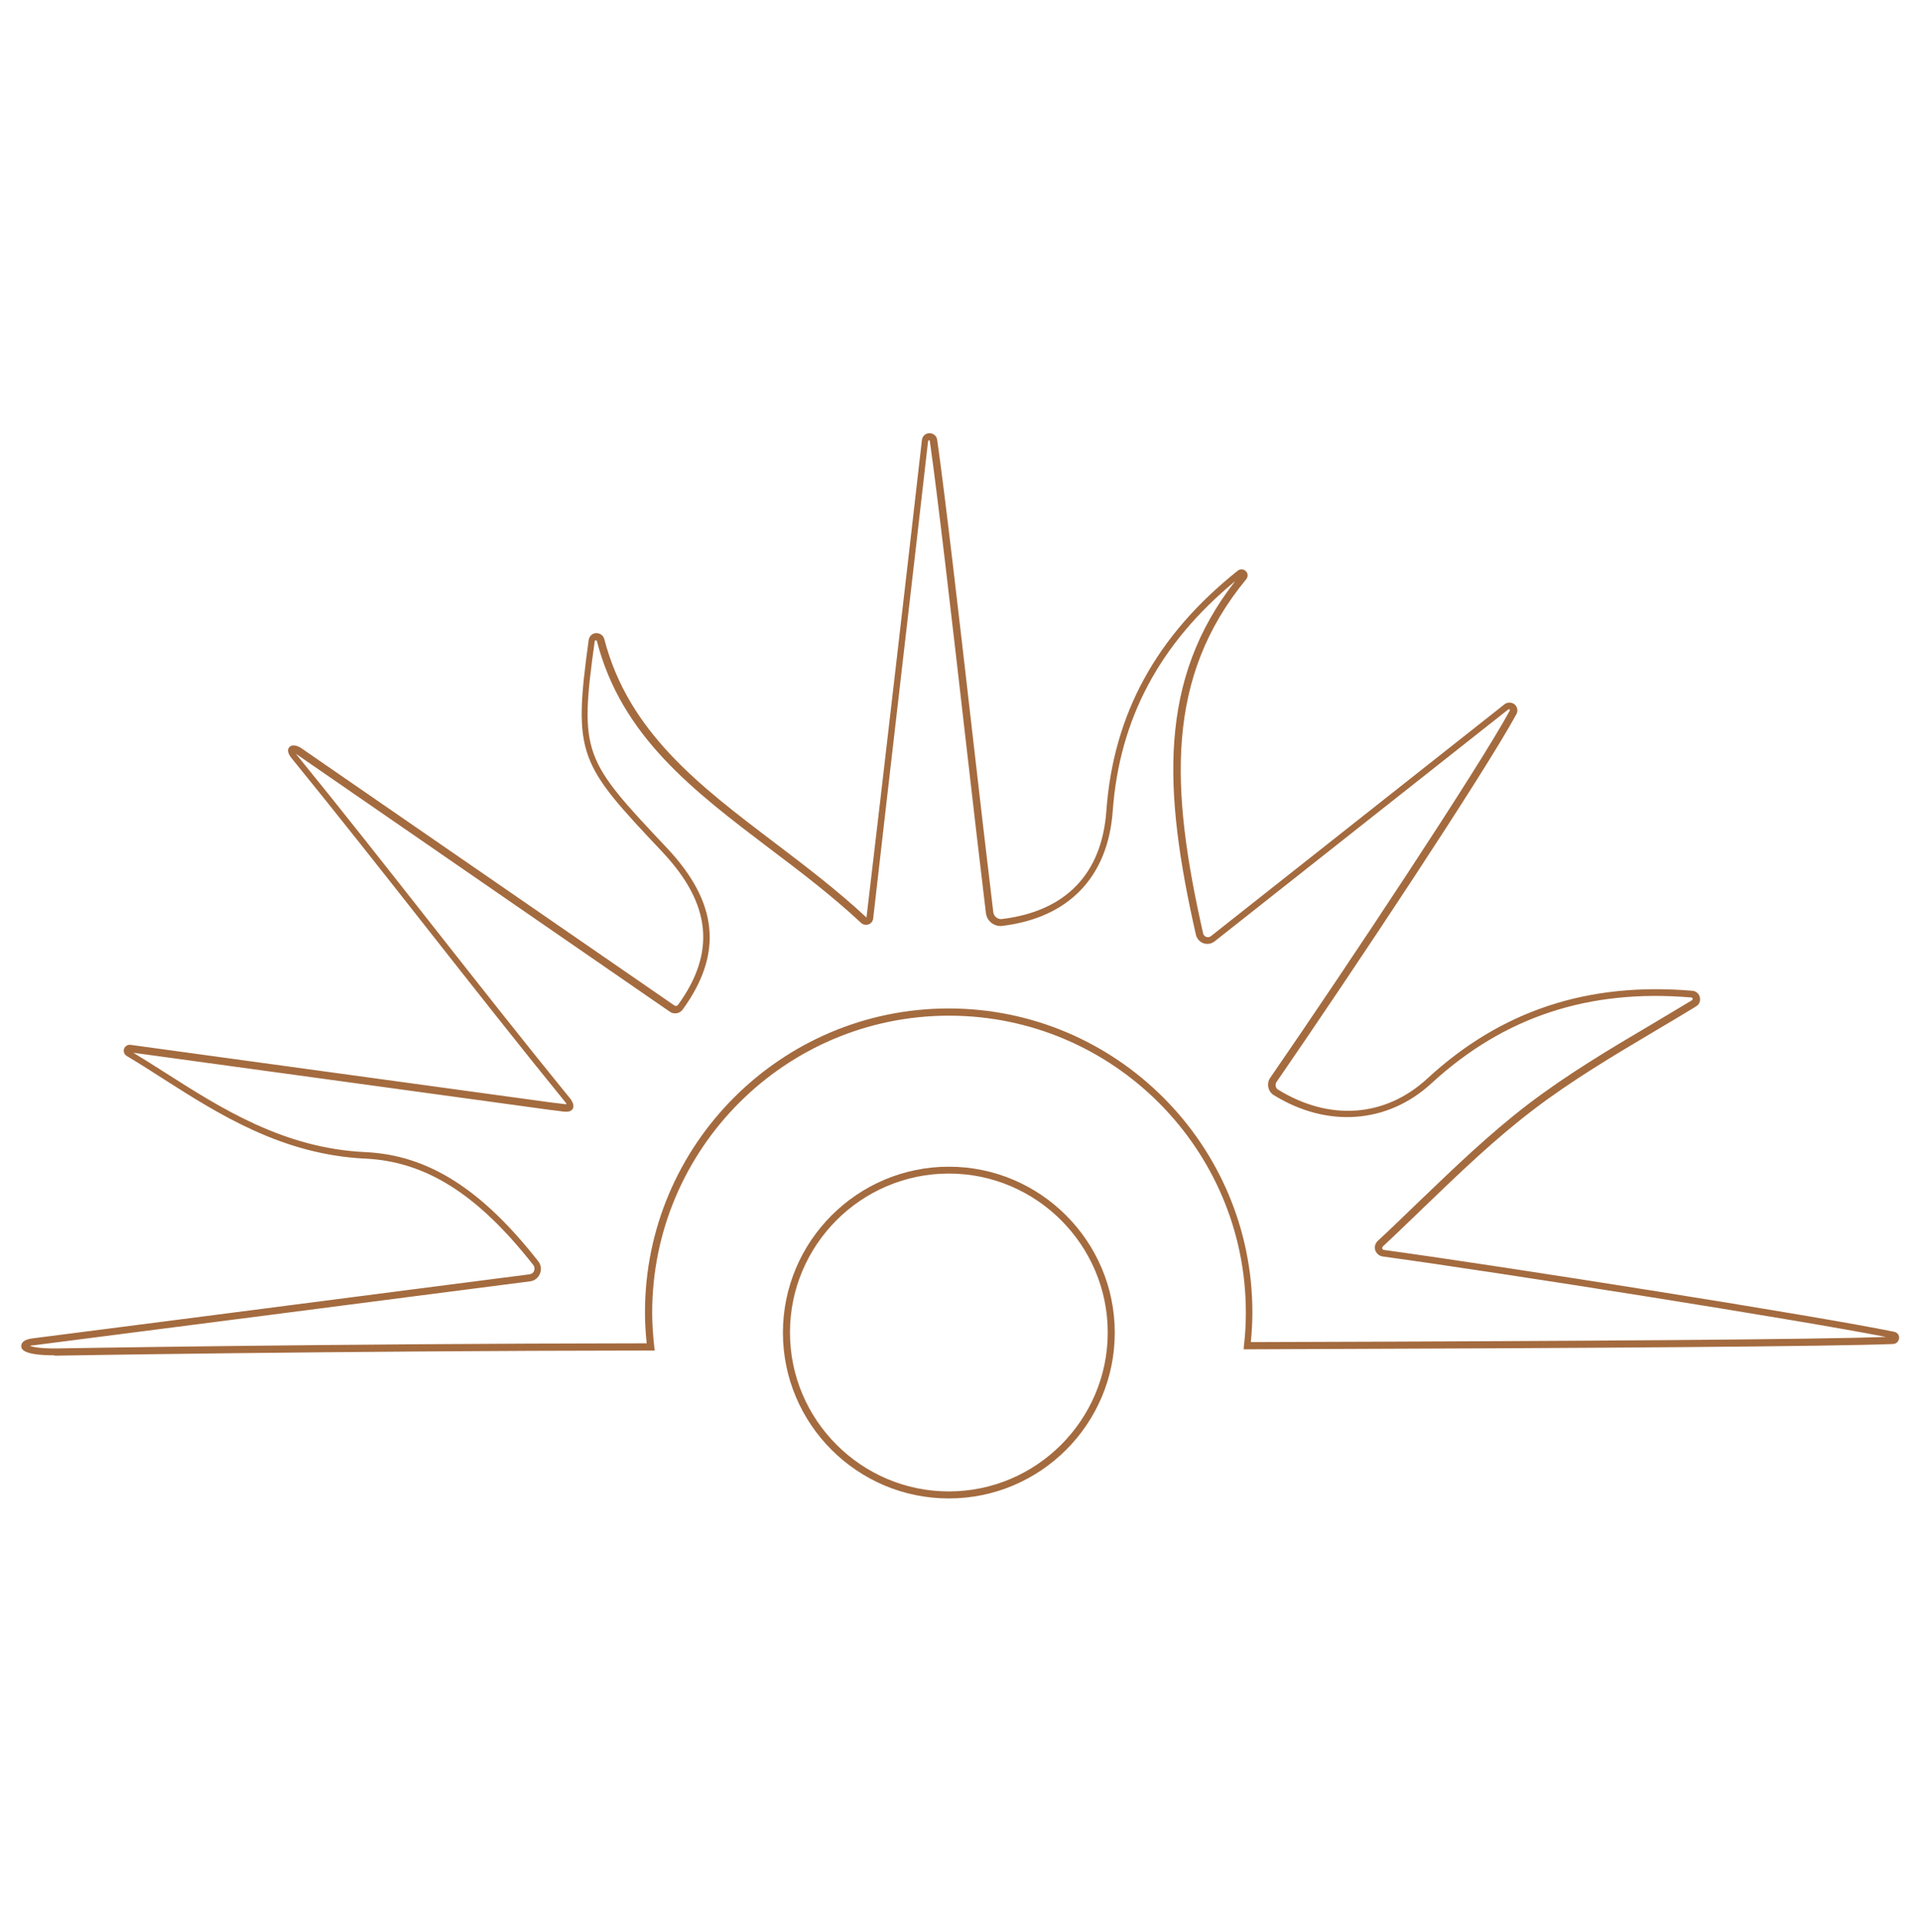 <svg viewBox="0 0 111.9 112.56" xmlns="http://www.w3.org/2000/svg" data-sanitized-data-name="Ebene 2" data-name="Ebene 2" id="Ebene_2">
  <defs>
    <style>
      .cls-1 {
        fill: #fff;
        opacity: 0;
      }

      .cls-1, .cls-2 {
        stroke-width: 0px;
      }

      .cls-2 {
        fill: #a46b3f;
      }
    </style>
  </defs>
  <g data-sanitized-data-name="Ebene 1" data-name="Ebene 1" id="Ebene_1-2">
    <rect height="112.56" width="111.9" class="cls-1"></rect>
    <g>
      <path d="M3.16,78.97c-1.9,0-1.92-.4-1.92-.54-.01-.24.24-.4.68-.45,5.09-.65,9.89-1.27,14.69-1.89,4.67-.6,9.33-1.21,14.26-1.84.12-.02.22-.09.26-.21.04-.11.03-.23-.04-.32-3.24-4.13-6.26-6.04-9.79-6.21-4.85-.23-8.54-2.58-11.8-4.66-.73-.47-1.42-.91-2.11-1.32-.15-.09-.21-.26-.16-.42.06-.16.22-.25.38-.23l24.45,3.35c.17.02.34.04.5.06.16.02.35.05.46.05h0s-.02-.05-.04-.08c-2.58-3.17-5.33-6.66-7.99-10.04-2.66-3.38-5.41-6.87-8.01-10.06-.26-.33-.21-.52-.12-.62.06-.07.24-.21.65.02l21.8,15.03c.06.04.16.03.2-.03,2.22-3.06,1.94-5.88-.88-8.89-4.87-5.17-5.26-5.6-4.32-12.38.03-.22.21-.39.43-.4.23,0,.42.13.48.35,1.4,5.4,5.53,8.53,9.91,11.85,1.79,1.36,3.65,2.77,5.37,4.37.51-4.31,1.11-9.42,1.7-14.53.54-4.63,1.07-9.26,1.53-13.29.03-.23.21-.4.44-.4.23,0,.42.16.45.39.45,3.14,1.26,10.17,2.04,16.98.45,3.93.89,7.73,1.23,10.54.03.25.26.43.5.4,3.72-.45,5.83-2.63,6.09-6.31.41-5.63,2.91-10.21,7.66-13.99.14-.11.34-.1.47.03.13.13.14.33.02.47-4.7,5.71-4.44,12.13-2.51,20.64.02.09.09.17.18.2.09.03.19.02.27-.04l17.11-13.51c.18-.14.42-.13.59,0,.17.14.21.37.11.57-1.85,3.4-9.52,14.96-13.98,21.43-.05.07-.07.16-.05.25.02.09.07.16.14.2,3,1.85,6.25,1.61,8.7-.65,4.3-3.96,9.35-5.63,15.45-5.11.21.02.38.17.43.38.05.21-.04.42-.22.53-.79.48-1.59.96-2.39,1.43-2.39,1.42-4.87,2.89-7.12,4.61-2.23,1.7-4.24,3.63-6.37,5.68-.78.75-1.56,1.51-2.37,2.26-.05.05-.04.11-.04.13,0,.02.03.07.1.08,7.28,1,25.38,3.87,29.74,4.77.18.04.3.19.28.38-.02.18-.16.32-.34.33-3.51.14-16.17.24-37.64.31h-.22s.02-.22.02-.22c.08-.69.11-1.31.11-1.92,0-9.54-7.76-17.3-17.3-17.3s-17.3,7.76-17.3,17.3c0,.61.04,1.26.12,1.99l.03.22h-.22c-18.96.02-34.52.3-34.67.3h-.09ZM1.74,78.42c.19.07.62.15,1.42.15h.08c.15,0,15.59-.28,34.45-.3-.07-.65-.1-1.25-.1-1.81,0-9.76,7.94-17.7,17.7-17.7s17.7,7.94,17.7,17.7c0,.56-.03,1.13-.09,1.74,20.61-.06,33.06-.16,37.02-.3-4.94-.97-22.25-3.72-29.34-4.69-.2-.03-.36-.17-.43-.36-.06-.2,0-.4.14-.54.81-.75,1.59-1.51,2.37-2.26,2.14-2.05,4.15-3.99,6.4-5.71,2.27-1.73,4.75-3.21,7.16-4.63.8-.48,1.6-.95,2.39-1.43.04-.03.04-.07.04-.09,0-.02-.02-.06-.08-.07-5.98-.51-10.93,1.13-15.14,5-2.55,2.35-6.07,2.62-9.19.69-.17-.1-.28-.27-.32-.46-.04-.19,0-.39.11-.55,4.46-6.46,12.11-18,13.96-21.39,0-.01.02-.04-.01-.07-.02-.02-.05-.03-.08,0l-17.11,13.51c-.18.14-.42.19-.65.11-.22-.08-.38-.26-.44-.49-1.92-8.45-2.2-14.87,2.29-20.61-4.42,3.65-6.75,8.04-7.14,13.41-.28,3.84-2.57,6.21-6.44,6.68-.22.03-.45-.04-.63-.18-.18-.14-.29-.34-.32-.57-.34-2.81-.78-6.61-1.23-10.54-.78-6.8-1.59-13.83-2.04-16.97,0-.01,0-.04-.05-.04h0s-.05.03-.05.05c-.46,4.03-.99,8.67-1.53,13.3-.59,5.11-1.18,10.22-1.67,14.52-.02.16-.12.29-.27.34-.15.06-.32.02-.44-.09-1.7-1.59-3.55-2.99-5.34-4.34-4.43-3.36-8.62-6.53-10.05-12.07,0-.04-.03-.05-.07-.05-.05,0-.05.04-.06.06-.92,6.59-.63,6.9,4.22,12.05,2.98,3.17,3.27,6.15.91,9.4-.17.24-.51.3-.75.13l-21.78-15.02s-.01,0-.02-.01c0,0,0,.01.02.02,2.6,3.19,5.35,6.69,8.01,10.07,2.66,3.38,5.41,6.87,8.01,10.06.11.18.2.39.09.55-.14.21-.42.17-.89.1-.15-.02-.31-.04-.49-.06l-24.22-3.32c.63.38,1.26.78,1.92,1.2,3.22,2.05,6.86,4.37,11.6,4.59,3.65.17,6.76,2.13,10.08,6.36.16.2.2.47.1.72-.1.25-.32.42-.58.45-4.93.63-9.59,1.24-14.26,1.84-4.8.62-9.61,1.24-14.7,1.89-.09,0-.16.02-.21.04Z" class="cls-2"></path>
      <path d="M55.3,87.31c-5.33,0-9.67-4.33-9.67-9.66s4.34-9.67,9.67-9.67,9.67,4.34,9.67,9.67-4.34,9.66-9.67,9.66ZM55.3,68.38c-5.11,0-9.26,4.16-9.26,9.26s4.16,9.26,9.26,9.26,9.26-4.16,9.26-9.26-4.16-9.26-9.26-9.26Z" class="cls-2"></path>
    </g>
  </g>
</svg>